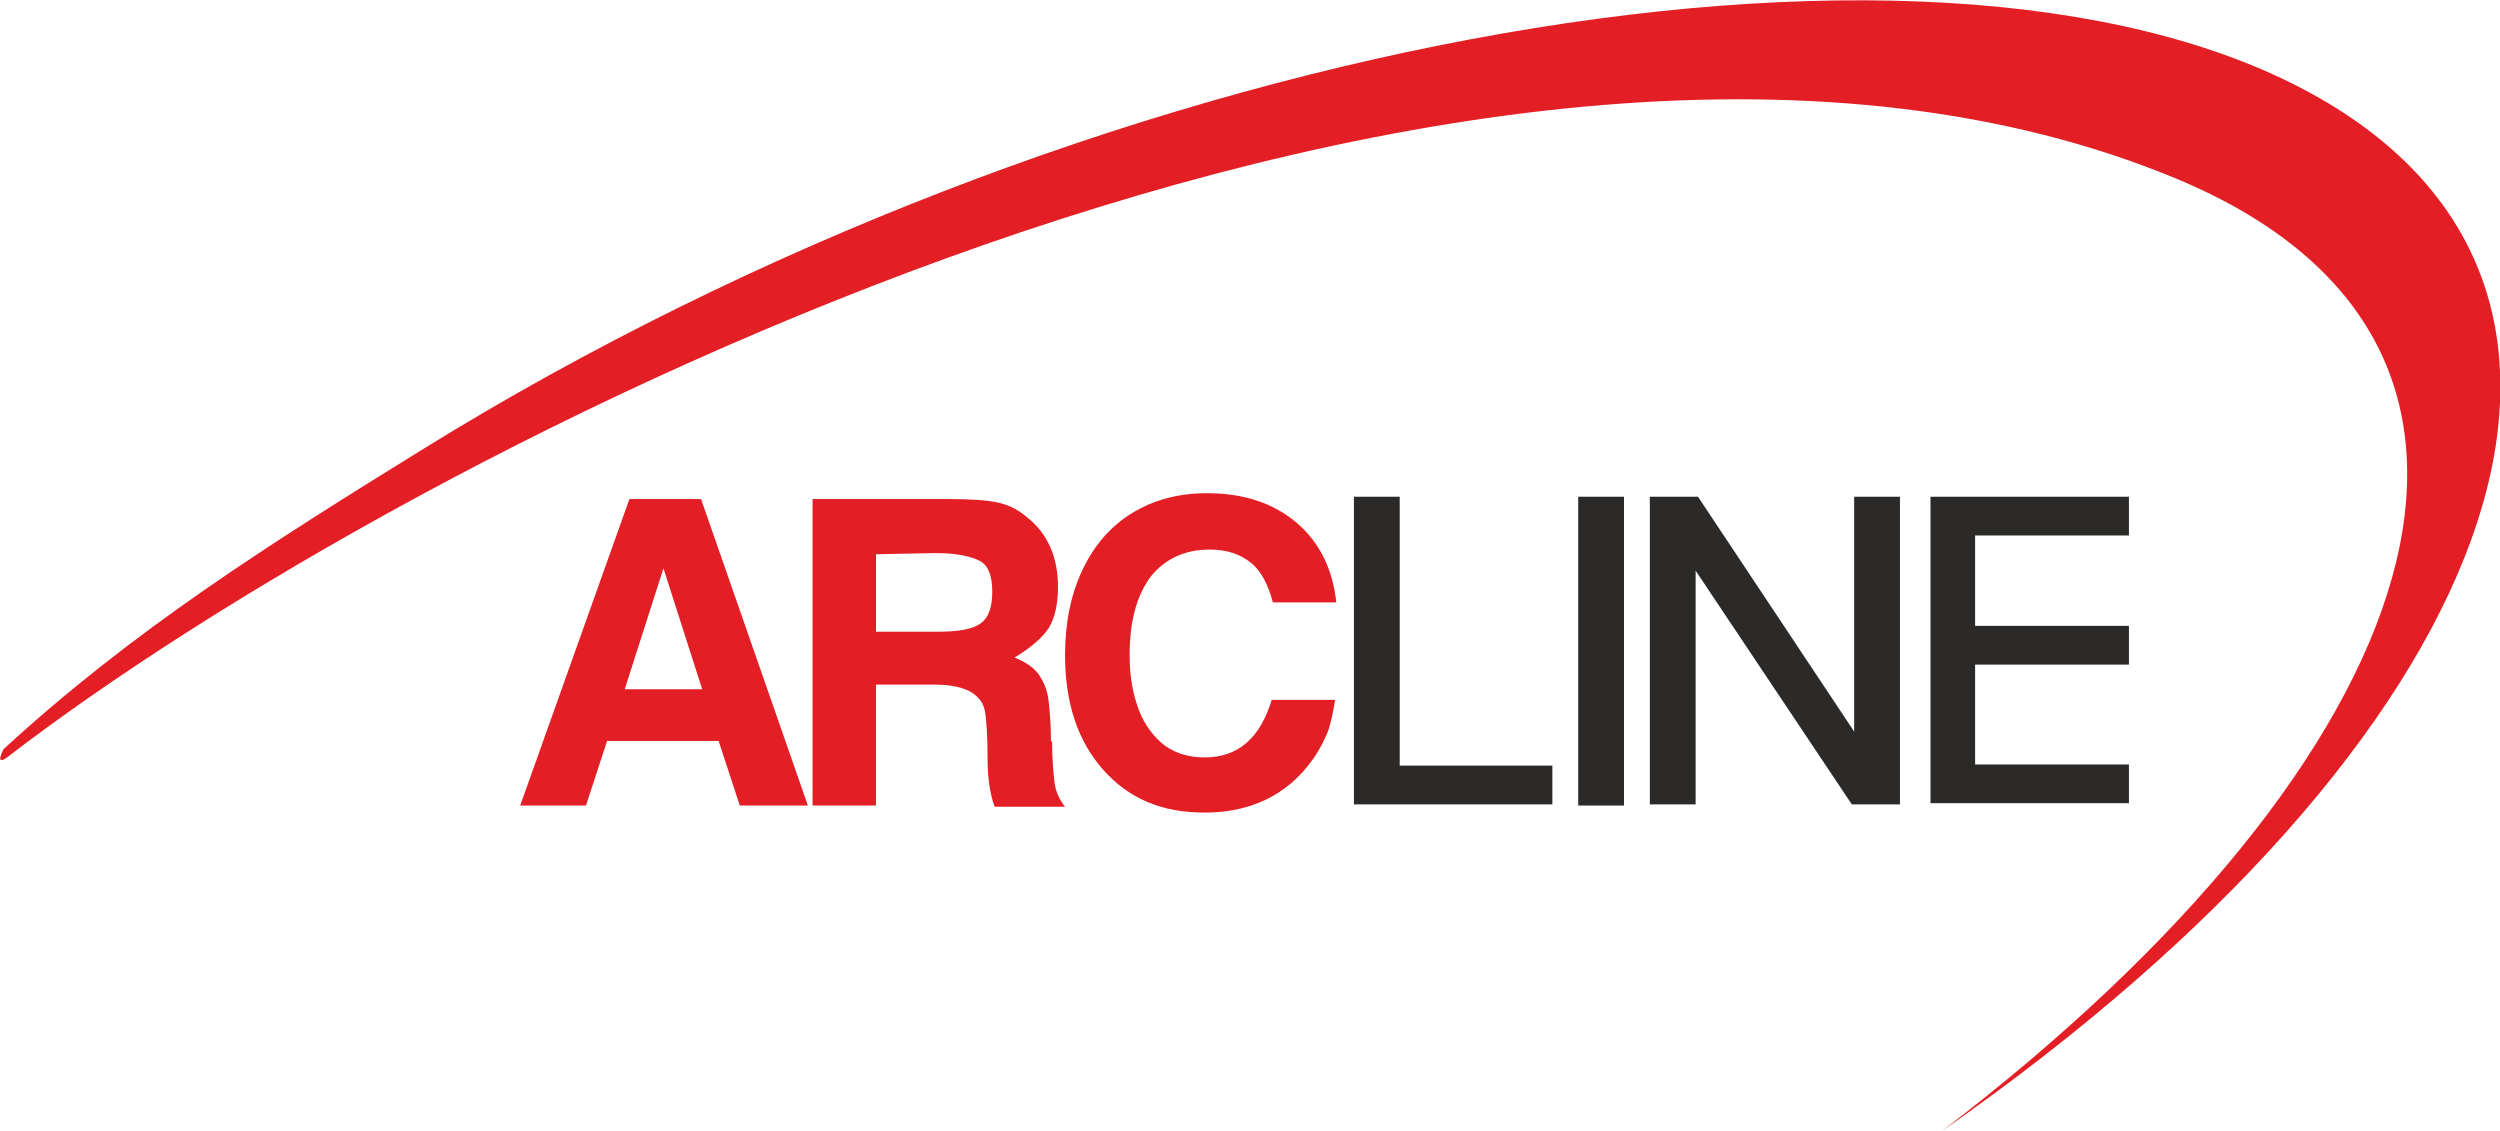 <?xml version="1.0" encoding="UTF-8"?> <!-- Generator: Adobe Illustrator 24.0.2, SVG Export Plug-In . SVG Version: 6.00 Build 0) --> <svg xmlns="http://www.w3.org/2000/svg" xmlns:xlink="http://www.w3.org/1999/xlink" id="Слой_1" x="0px" y="0px" viewBox="0 0 212.9 96.3" style="enable-background:new 0 0 212.9 96.3;" xml:space="preserve"> <style type="text/css"> .st0{fill:#E31E24;} .st1{fill:#2B2A29;} </style> <g id="_219462016_1_"> <path id="_219462256_1_" class="st0" d="M196.9,8c30.5,16.8,16.1,55.1-31.5,88.3c41.4-31.6,54.1-66.9,19.9-81.1 C126.7-9.1,34.9,38.1,0.6,64.5c-1.1,0.8-0.3-0.7-0.3-0.7C11.4,53.6,23,46.3,36.1,38.2C92.2,3.5,164.2-10,196.9,8L196.9,8z"></path> <path id="_219462136_1_" class="st0" d="M44.3,68.6l9.3-26.1h6.1l9.1,26.1H63l-1.8-5.5h-9.5l-1.8,5.5H44.3z M53.2,58.7h6.6 l-3.3-10.3L53.2,58.7z M69.3,42.5h11.5c1.9,0,3.3,0.1,4.2,0.3c0.9,0.2,1.7,0.6,2.4,1.2c1.8,1.4,2.7,3.4,2.7,6 c0,1.5-0.3,2.7-0.8,3.5c-0.6,0.9-1.6,1.7-2.9,2.5c1,0.4,1.7,0.9,2.1,1.5c0.4,0.6,0.7,1.3,0.8,2.2c0.1,0.9,0.2,2,0.2,3.4 c0,0,0,0,0.1,0.1c0,0,0,0.1,0,0.1c0,1.3,0.1,2.4,0.2,3.3c0.1,0.9,0.5,1.6,0.9,2.1h-6c-0.4-1.1-0.6-2.5-0.6-4.2 c0-1.9-0.1-3.1-0.2-3.8c-0.1-0.7-0.4-1.2-1.1-1.7c-0.6-0.4-1.7-0.7-3.2-0.7h-5v10.3h-5.4V42.5L69.3,42.5z M74.6,47.2v6.6h5.1 c1.9,0,3.1-0.2,3.8-0.7c0.7-0.5,1-1.4,1-2.7c0-1.3-0.3-2.2-1-2.6c-0.7-0.4-2-0.7-3.8-0.7L74.6,47.2L74.6,47.2z M113.8,51.3h-5.4 c-0.4-1.5-1-2.7-1.9-3.4c-0.9-0.7-2-1.1-3.5-1.1c-2.1,0-3.8,0.8-5,2.3c-1.2,1.6-1.8,3.8-1.8,6.7c0,1.9,0.3,3.4,0.8,4.7 c0.5,1.3,1.3,2.3,2.2,3c1,0.7,2.1,1,3.4,1c2.8,0,4.7-1.6,5.7-4.9h5.4c-0.2,1.2-0.4,2.2-0.7,2.9c-0.3,0.7-0.7,1.5-1.3,2.3 c-2.1,2.9-5.2,4.4-9.1,4.4c-3.7,0-6.5-1.2-8.7-3.7c-2.1-2.4-3.2-5.6-3.2-9.7c0-2.8,0.5-5.2,1.5-7.3s2.4-3.7,4.2-4.8 c1.8-1.1,3.9-1.7,6.4-1.7c3,0,5.6,0.8,7.6,2.5C112.4,46.2,113.5,48.5,113.8,51.3L113.8,51.3z"></path> <path id="_219461992_1_" class="st1" d="M132.2,65.2v3.3h-16.9V42.3h3.9v22.9H132.2z M134.4,42.3h3.9v26.3h-3.9V42.3z M144.4,48.6 v19.9h-3.9V42.3h4.1l13.3,20v-20h3.9v26.2h-4.1L144.4,48.6z M168.2,53.3h13.1v3.3h-13.1v8.5h13.1v3.3h-16.9V42.3h16.9v3.3h-13.1 V53.3z"></path> </g> </svg> 